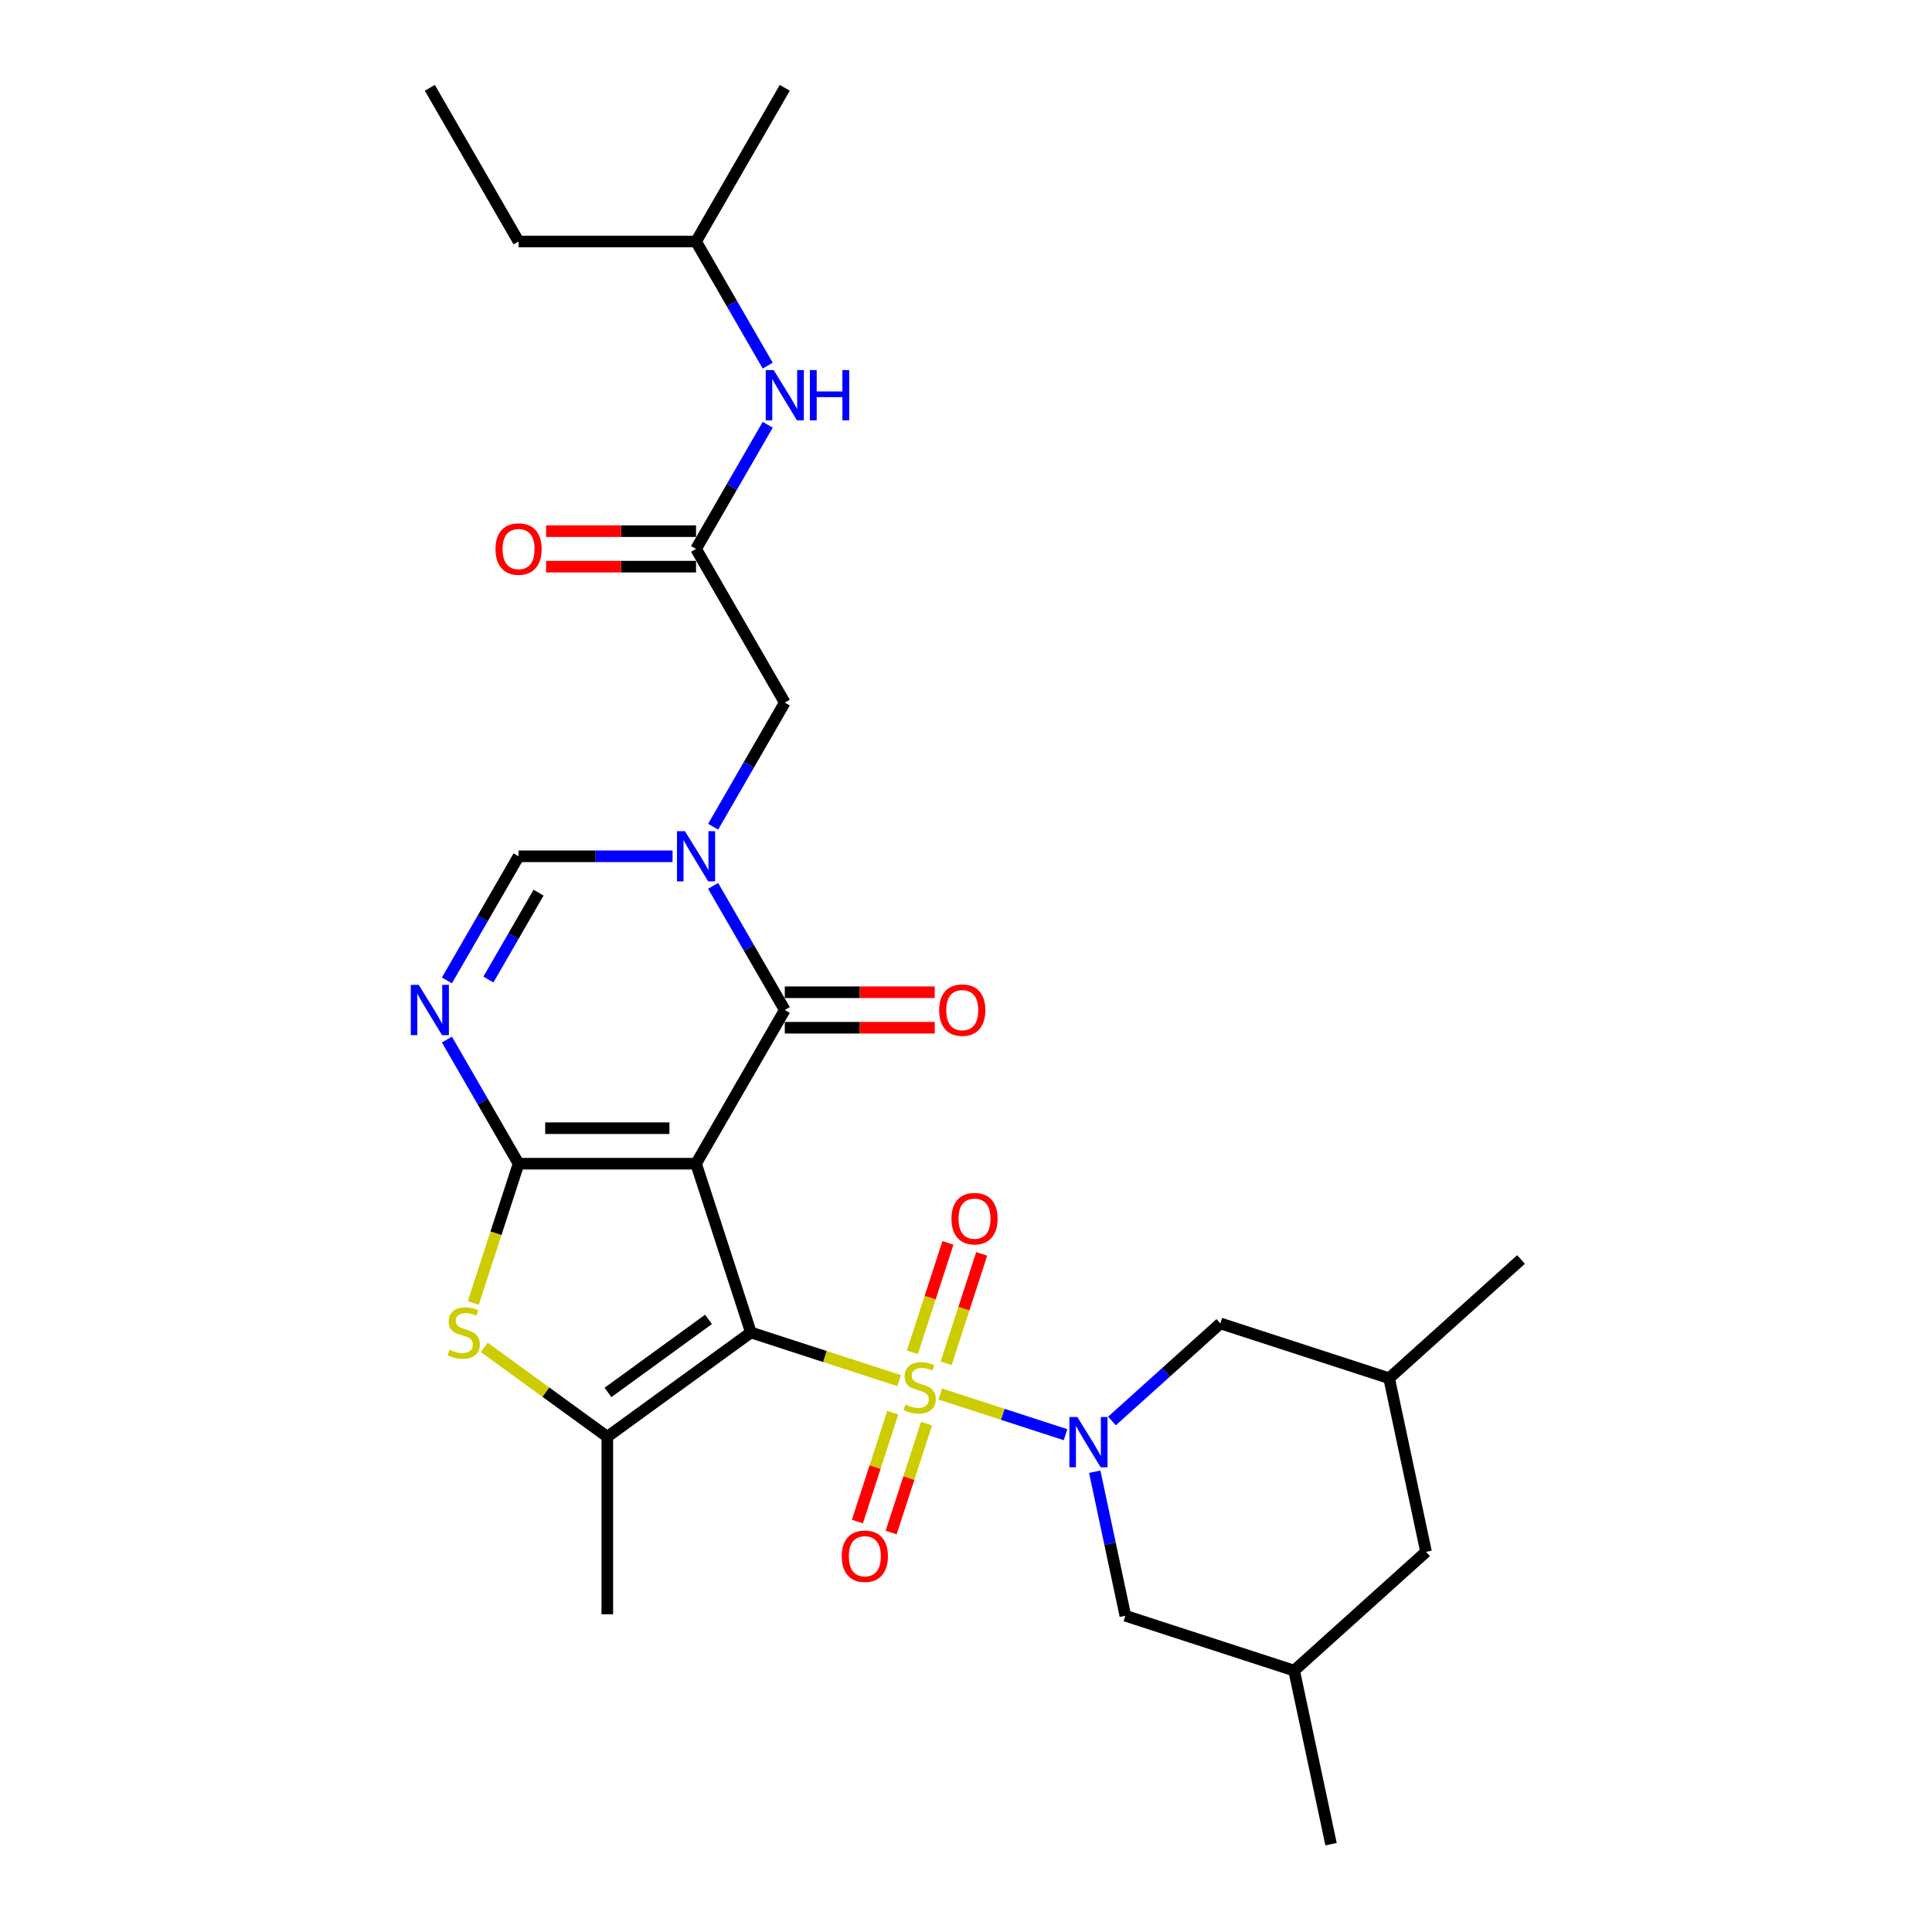 <?xml version='1.0' encoding='iso-8859-1'?>
<svg version='1.1' baseProfile='full'
              xmlns='http://www.w3.org/2000/svg'
                      xmlns:rdkit='http://www.rdkit.org/xml'
                      xmlns:xlink='http://www.w3.org/1999/xlink'
                  xml:space='preserve'
width='1000px' height='1000px' viewBox='0 0 1000 1000'>
<!-- END OF HEADER -->
<rect style='opacity:1.0;fill:#FFFFFF;stroke:none' width='1000' height='1000' x='0' y='0'> </rect>
<path class='bond-0' d='M 388.66,689.684 L 360.274,602.321' style='fill:none;fill-rule:evenodd;stroke:#000000;stroke-width:6px;stroke-linecap:butt;stroke-linejoin:miter;stroke-opacity:1' />
<path class='bond-1' d='M 388.66,689.684 L 427.023,702.149' style='fill:none;fill-rule:evenodd;stroke:#000000;stroke-width:6px;stroke-linecap:butt;stroke-linejoin:miter;stroke-opacity:1' />
<path class='bond-1' d='M 427.023,702.149 L 465.386,714.614' style='fill:none;fill-rule:evenodd;stroke:#CCCC00;stroke-width:6px;stroke-linecap:butt;stroke-linejoin:miter;stroke-opacity:1' />
<path class='bond-6' d='M 388.66,689.684 L 314.344,743.677' style='fill:none;fill-rule:evenodd;stroke:#000000;stroke-width:6px;stroke-linecap:butt;stroke-linejoin:miter;stroke-opacity:1' />
<path class='bond-6' d='M 366.714,682.92 L 314.693,720.715' style='fill:none;fill-rule:evenodd;stroke:#000000;stroke-width:6px;stroke-linecap:butt;stroke-linejoin:miter;stroke-opacity:1' />
<path class='bond-2' d='M 360.274,602.321 L 268.415,602.321' style='fill:none;fill-rule:evenodd;stroke:#000000;stroke-width:6px;stroke-linecap:butt;stroke-linejoin:miter;stroke-opacity:1' />
<path class='bond-2' d='M 346.495,583.949 L 282.194,583.949' style='fill:none;fill-rule:evenodd;stroke:#000000;stroke-width:6px;stroke-linecap:butt;stroke-linejoin:miter;stroke-opacity:1' />
<path class='bond-4' d='M 360.274,602.321 L 406.203,522.768' style='fill:none;fill-rule:evenodd;stroke:#000000;stroke-width:6px;stroke-linecap:butt;stroke-linejoin:miter;stroke-opacity:1' />
<path class='bond-3' d='M 486.66,721.526 L 519.082,732.061' style='fill:none;fill-rule:evenodd;stroke:#CCCC00;stroke-width:6px;stroke-linecap:butt;stroke-linejoin:miter;stroke-opacity:1' />
<path class='bond-3' d='M 519.082,732.061 L 551.504,742.595' style='fill:none;fill-rule:evenodd;stroke:#0000FF;stroke-width:6px;stroke-linecap:butt;stroke-linejoin:miter;stroke-opacity:1' />
<path class='bond-12' d='M 462.099,731.196 L 452.942,759.38' style='fill:none;fill-rule:evenodd;stroke:#CCCC00;stroke-width:6px;stroke-linecap:butt;stroke-linejoin:miter;stroke-opacity:1' />
<path class='bond-12' d='M 452.942,759.38 L 443.784,787.563' style='fill:none;fill-rule:evenodd;stroke:#FF0000;stroke-width:6px;stroke-linecap:butt;stroke-linejoin:miter;stroke-opacity:1' />
<path class='bond-12' d='M 479.572,736.874 L 470.415,765.057' style='fill:none;fill-rule:evenodd;stroke:#CCCC00;stroke-width:6px;stroke-linecap:butt;stroke-linejoin:miter;stroke-opacity:1' />
<path class='bond-12' d='M 470.415,765.057 L 461.257,793.241' style='fill:none;fill-rule:evenodd;stroke:#FF0000;stroke-width:6px;stroke-linecap:butt;stroke-linejoin:miter;stroke-opacity:1' />
<path class='bond-13' d='M 489.72,705.642 L 498.922,677.32' style='fill:none;fill-rule:evenodd;stroke:#CCCC00;stroke-width:6px;stroke-linecap:butt;stroke-linejoin:miter;stroke-opacity:1' />
<path class='bond-13' d='M 498.922,677.32 L 508.124,648.999' style='fill:none;fill-rule:evenodd;stroke:#FF0000;stroke-width:6px;stroke-linecap:butt;stroke-linejoin:miter;stroke-opacity:1' />
<path class='bond-13' d='M 472.247,699.964 L 481.449,671.643' style='fill:none;fill-rule:evenodd;stroke:#CCCC00;stroke-width:6px;stroke-linecap:butt;stroke-linejoin:miter;stroke-opacity:1' />
<path class='bond-13' d='M 481.449,671.643 L 490.651,643.322' style='fill:none;fill-rule:evenodd;stroke:#FF0000;stroke-width:6px;stroke-linecap:butt;stroke-linejoin:miter;stroke-opacity:1' />
<path class='bond-7' d='M 268.415,602.321 L 249.868,570.196' style='fill:none;fill-rule:evenodd;stroke:#000000;stroke-width:6px;stroke-linecap:butt;stroke-linejoin:miter;stroke-opacity:1' />
<path class='bond-7' d='M 249.868,570.196 L 231.321,538.072' style='fill:none;fill-rule:evenodd;stroke:#0000FF;stroke-width:6px;stroke-linecap:butt;stroke-linejoin:miter;stroke-opacity:1' />
<path class='bond-29' d='M 268.415,602.321 L 256.702,638.369' style='fill:none;fill-rule:evenodd;stroke:#000000;stroke-width:6px;stroke-linecap:butt;stroke-linejoin:miter;stroke-opacity:1' />
<path class='bond-29' d='M 256.702,638.369 L 244.989,674.417' style='fill:none;fill-rule:evenodd;stroke:#CCCC00;stroke-width:6px;stroke-linecap:butt;stroke-linejoin:miter;stroke-opacity:1' />
<path class='bond-14' d='M 566.639,761.76 L 574.562,799.034' style='fill:none;fill-rule:evenodd;stroke:#0000FF;stroke-width:6px;stroke-linecap:butt;stroke-linejoin:miter;stroke-opacity:1' />
<path class='bond-14' d='M 574.562,799.034 L 582.485,836.308' style='fill:none;fill-rule:evenodd;stroke:#000000;stroke-width:6px;stroke-linecap:butt;stroke-linejoin:miter;stroke-opacity:1' />
<path class='bond-15' d='M 575.548,735.505 L 603.6,710.248' style='fill:none;fill-rule:evenodd;stroke:#0000FF;stroke-width:6px;stroke-linecap:butt;stroke-linejoin:miter;stroke-opacity:1' />
<path class='bond-15' d='M 603.6,710.248 L 631.651,684.99' style='fill:none;fill-rule:evenodd;stroke:#000000;stroke-width:6px;stroke-linecap:butt;stroke-linejoin:miter;stroke-opacity:1' />
<path class='bond-5' d='M 406.203,522.768 L 387.656,490.644' style='fill:none;fill-rule:evenodd;stroke:#000000;stroke-width:6px;stroke-linecap:butt;stroke-linejoin:miter;stroke-opacity:1' />
<path class='bond-5' d='M 387.656,490.644 L 369.109,458.52' style='fill:none;fill-rule:evenodd;stroke:#0000FF;stroke-width:6px;stroke-linecap:butt;stroke-linejoin:miter;stroke-opacity:1' />
<path class='bond-16' d='M 406.203,531.954 L 445.014,531.954' style='fill:none;fill-rule:evenodd;stroke:#000000;stroke-width:6px;stroke-linecap:butt;stroke-linejoin:miter;stroke-opacity:1' />
<path class='bond-16' d='M 445.014,531.954 L 483.824,531.954' style='fill:none;fill-rule:evenodd;stroke:#FF0000;stroke-width:6px;stroke-linecap:butt;stroke-linejoin:miter;stroke-opacity:1' />
<path class='bond-16' d='M 406.203,513.582 L 445.014,513.582' style='fill:none;fill-rule:evenodd;stroke:#000000;stroke-width:6px;stroke-linecap:butt;stroke-linejoin:miter;stroke-opacity:1' />
<path class='bond-16' d='M 445.014,513.582 L 483.824,513.582' style='fill:none;fill-rule:evenodd;stroke:#FF0000;stroke-width:6px;stroke-linecap:butt;stroke-linejoin:miter;stroke-opacity:1' />
<path class='bond-9' d='M 348.112,443.216 L 308.263,443.216' style='fill:none;fill-rule:evenodd;stroke:#0000FF;stroke-width:6px;stroke-linecap:butt;stroke-linejoin:miter;stroke-opacity:1' />
<path class='bond-9' d='M 308.263,443.216 L 268.415,443.216' style='fill:none;fill-rule:evenodd;stroke:#000000;stroke-width:6px;stroke-linecap:butt;stroke-linejoin:miter;stroke-opacity:1' />
<path class='bond-11' d='M 369.109,427.912 L 387.656,395.788' style='fill:none;fill-rule:evenodd;stroke:#0000FF;stroke-width:6px;stroke-linecap:butt;stroke-linejoin:miter;stroke-opacity:1' />
<path class='bond-11' d='M 387.656,395.788 L 406.203,363.664' style='fill:none;fill-rule:evenodd;stroke:#000000;stroke-width:6px;stroke-linecap:butt;stroke-linejoin:miter;stroke-opacity:1' />
<path class='bond-8' d='M 314.344,743.677 L 282.505,720.545' style='fill:none;fill-rule:evenodd;stroke:#000000;stroke-width:6px;stroke-linecap:butt;stroke-linejoin:miter;stroke-opacity:1' />
<path class='bond-8' d='M 282.505,720.545 L 250.666,697.412' style='fill:none;fill-rule:evenodd;stroke:#CCCC00;stroke-width:6px;stroke-linecap:butt;stroke-linejoin:miter;stroke-opacity:1' />
<path class='bond-22' d='M 314.344,743.677 L 314.344,835.536' style='fill:none;fill-rule:evenodd;stroke:#000000;stroke-width:6px;stroke-linecap:butt;stroke-linejoin:miter;stroke-opacity:1' />
<path class='bond-30' d='M 231.321,507.465 L 249.868,475.34' style='fill:none;fill-rule:evenodd;stroke:#0000FF;stroke-width:6px;stroke-linecap:butt;stroke-linejoin:miter;stroke-opacity:1' />
<path class='bond-30' d='M 249.868,475.34 L 268.415,443.216' style='fill:none;fill-rule:evenodd;stroke:#000000;stroke-width:6px;stroke-linecap:butt;stroke-linejoin:miter;stroke-opacity:1' />
<path class='bond-30' d='M 252.795,507.013 L 265.778,484.526' style='fill:none;fill-rule:evenodd;stroke:#0000FF;stroke-width:6px;stroke-linecap:butt;stroke-linejoin:miter;stroke-opacity:1' />
<path class='bond-30' d='M 265.778,484.526 L 278.761,462.039' style='fill:none;fill-rule:evenodd;stroke:#000000;stroke-width:6px;stroke-linecap:butt;stroke-linejoin:miter;stroke-opacity:1' />
<path class='bond-10' d='M 360.274,284.111 L 406.203,363.664' style='fill:none;fill-rule:evenodd;stroke:#000000;stroke-width:6px;stroke-linecap:butt;stroke-linejoin:miter;stroke-opacity:1' />
<path class='bond-17' d='M 360.274,284.111 L 378.821,251.987' style='fill:none;fill-rule:evenodd;stroke:#000000;stroke-width:6px;stroke-linecap:butt;stroke-linejoin:miter;stroke-opacity:1' />
<path class='bond-17' d='M 378.821,251.987 L 397.368,219.863' style='fill:none;fill-rule:evenodd;stroke:#0000FF;stroke-width:6px;stroke-linecap:butt;stroke-linejoin:miter;stroke-opacity:1' />
<path class='bond-18' d='M 360.274,274.926 L 321.463,274.926' style='fill:none;fill-rule:evenodd;stroke:#000000;stroke-width:6px;stroke-linecap:butt;stroke-linejoin:miter;stroke-opacity:1' />
<path class='bond-18' d='M 321.463,274.926 L 282.653,274.926' style='fill:none;fill-rule:evenodd;stroke:#FF0000;stroke-width:6px;stroke-linecap:butt;stroke-linejoin:miter;stroke-opacity:1' />
<path class='bond-18' d='M 360.274,293.297 L 321.463,293.297' style='fill:none;fill-rule:evenodd;stroke:#000000;stroke-width:6px;stroke-linecap:butt;stroke-linejoin:miter;stroke-opacity:1' />
<path class='bond-18' d='M 321.463,293.297 L 282.653,293.297' style='fill:none;fill-rule:evenodd;stroke:#FF0000;stroke-width:6px;stroke-linecap:butt;stroke-linejoin:miter;stroke-opacity:1' />
<path class='bond-19' d='M 582.485,836.308 L 669.848,864.694' style='fill:none;fill-rule:evenodd;stroke:#000000;stroke-width:6px;stroke-linecap:butt;stroke-linejoin:miter;stroke-opacity:1' />
<path class='bond-20' d='M 631.651,684.99 L 719.014,713.376' style='fill:none;fill-rule:evenodd;stroke:#000000;stroke-width:6px;stroke-linecap:butt;stroke-linejoin:miter;stroke-opacity:1' />
<path class='bond-23' d='M 397.368,189.255 L 378.821,157.131' style='fill:none;fill-rule:evenodd;stroke:#0000FF;stroke-width:6px;stroke-linecap:butt;stroke-linejoin:miter;stroke-opacity:1' />
<path class='bond-23' d='M 378.821,157.131 L 360.274,125.007' style='fill:none;fill-rule:evenodd;stroke:#000000;stroke-width:6px;stroke-linecap:butt;stroke-linejoin:miter;stroke-opacity:1' />
<path class='bond-24' d='M 669.848,864.694 L 688.946,954.545' style='fill:none;fill-rule:evenodd;stroke:#000000;stroke-width:6px;stroke-linecap:butt;stroke-linejoin:miter;stroke-opacity:1' />
<path class='bond-31' d='M 669.848,864.694 L 738.113,803.228' style='fill:none;fill-rule:evenodd;stroke:#000000;stroke-width:6px;stroke-linecap:butt;stroke-linejoin:miter;stroke-opacity:1' />
<path class='bond-21' d='M 719.014,713.376 L 738.113,803.228' style='fill:none;fill-rule:evenodd;stroke:#000000;stroke-width:6px;stroke-linecap:butt;stroke-linejoin:miter;stroke-opacity:1' />
<path class='bond-25' d='M 719.014,713.376 L 787.279,651.91' style='fill:none;fill-rule:evenodd;stroke:#000000;stroke-width:6px;stroke-linecap:butt;stroke-linejoin:miter;stroke-opacity:1' />
<path class='bond-26' d='M 360.274,125.007 L 268.415,125.007' style='fill:none;fill-rule:evenodd;stroke:#000000;stroke-width:6px;stroke-linecap:butt;stroke-linejoin:miter;stroke-opacity:1' />
<path class='bond-27' d='M 360.274,125.007 L 406.203,45.455' style='fill:none;fill-rule:evenodd;stroke:#000000;stroke-width:6px;stroke-linecap:butt;stroke-linejoin:miter;stroke-opacity:1' />
<path class='bond-28' d='M 268.415,125.007 L 222.485,45.455' style='fill:none;fill-rule:evenodd;stroke:#000000;stroke-width:6px;stroke-linecap:butt;stroke-linejoin:miter;stroke-opacity:1' />
<path  class='atom-2' d='M 468.674 726.999
Q 468.968 727.109, 470.181 727.623
Q 471.393 728.138, 472.716 728.468
Q 474.076 728.762, 475.398 728.762
Q 477.86 728.762, 479.293 727.587
Q 480.726 726.374, 480.726 724.28
Q 480.726 722.847, 479.991 721.965
Q 479.293 721.083, 478.191 720.605
Q 477.089 720.128, 475.251 719.576
Q 472.936 718.878, 471.54 718.217
Q 470.181 717.555, 469.189 716.159
Q 468.233 714.763, 468.233 712.411
Q 468.233 709.141, 470.438 707.12
Q 472.679 705.099, 477.089 705.099
Q 480.101 705.099, 483.519 706.532
L 482.674 709.362
Q 479.55 708.076, 477.199 708.076
Q 474.663 708.076, 473.267 709.141
Q 471.871 710.17, 471.908 711.97
Q 471.908 713.367, 472.606 714.212
Q 473.341 715.057, 474.369 715.535
Q 475.435 716.012, 477.199 716.563
Q 479.55 717.298, 480.947 718.033
Q 482.343 718.768, 483.335 720.275
Q 484.364 721.744, 484.364 724.28
Q 484.364 727.88, 481.939 729.828
Q 479.55 731.739, 475.545 731.739
Q 473.23 731.739, 471.467 731.224
Q 469.74 730.746, 467.682 729.901
L 468.674 726.999
' fill='#CCCC00'/>
<path  class='atom-4' d='M 557.636 733.449
L 566.16 747.228
Q 567.005 748.587, 568.365 751.049
Q 569.724 753.511, 569.798 753.658
L 569.798 733.449
L 573.252 733.449
L 573.252 759.463
L 569.688 759.463
L 560.539 744.398
Q 559.473 742.635, 558.334 740.614
Q 557.232 738.593, 556.901 737.968
L 556.901 759.463
L 553.52 759.463
L 553.52 733.449
L 557.636 733.449
' fill='#0000FF'/>
<path  class='atom-6' d='M 354.523 430.209
L 363.048 443.988
Q 363.893 445.347, 365.252 447.809
Q 366.612 450.271, 366.685 450.418
L 366.685 430.209
L 370.139 430.209
L 370.139 456.223
L 366.575 456.223
L 357.426 441.158
Q 356.361 439.395, 355.221 437.374
Q 354.119 435.353, 353.788 434.728
L 353.788 456.223
L 350.408 456.223
L 350.408 430.209
L 354.523 430.209
' fill='#0000FF'/>
<path  class='atom-8' d='M 216.735 509.761
L 225.259 523.54
Q 226.104 524.9, 227.464 527.361
Q 228.823 529.823, 228.897 529.97
L 228.897 509.761
L 232.351 509.761
L 232.351 535.776
L 228.787 535.776
L 219.637 520.711
Q 218.572 518.947, 217.433 516.926
Q 216.331 514.905, 216 514.281
L 216 535.776
L 212.619 535.776
L 212.619 509.761
L 216.735 509.761
' fill='#0000FF'/>
<path  class='atom-9' d='M 232.68 698.613
Q 232.974 698.723, 234.186 699.237
Q 235.399 699.752, 236.722 700.082
Q 238.081 700.376, 239.404 700.376
Q 241.866 700.376, 243.299 699.2
Q 244.732 697.988, 244.732 695.894
Q 244.732 694.461, 243.997 693.579
Q 243.299 692.697, 242.196 692.219
Q 241.094 691.742, 239.257 691.19
Q 236.942 690.492, 235.546 689.831
Q 234.186 689.169, 233.194 687.773
Q 232.239 686.377, 232.239 684.025
Q 232.239 680.755, 234.444 678.734
Q 236.685 676.713, 241.094 676.713
Q 244.107 676.713, 247.524 678.146
L 246.679 680.976
Q 243.556 679.69, 241.204 679.69
Q 238.669 679.69, 237.273 680.755
Q 235.877 681.784, 235.913 683.584
Q 235.913 684.981, 236.611 685.826
Q 237.346 686.671, 238.375 687.149
Q 239.441 687.626, 241.204 688.177
Q 243.556 688.912, 244.952 689.647
Q 246.349 690.382, 247.341 691.889
Q 248.369 693.358, 248.369 695.894
Q 248.369 699.494, 245.944 701.442
Q 243.556 703.353, 239.551 703.353
Q 237.236 703.353, 235.472 702.838
Q 233.745 702.36, 231.688 701.515
L 232.68 698.613
' fill='#CCCC00'/>
<path  class='atom-13' d='M 435.695 805.507
Q 435.695 799.26, 438.782 795.77
Q 441.868 792.279, 447.637 792.279
Q 453.406 792.279, 456.492 795.77
Q 459.579 799.26, 459.579 805.507
Q 459.579 811.826, 456.455 815.427
Q 453.332 818.992, 447.637 818.992
Q 441.905 818.992, 438.782 815.427
Q 435.695 811.863, 435.695 805.507
M 447.637 816.052
Q 451.605 816.052, 453.736 813.406
Q 455.904 810.724, 455.904 805.507
Q 455.904 800.399, 453.736 797.827
Q 451.605 795.218, 447.637 795.218
Q 443.669 795.218, 441.501 797.79
Q 439.37 800.362, 439.37 805.507
Q 439.37 810.761, 441.501 813.406
Q 443.669 816.052, 447.637 816.052
' fill='#FF0000'/>
<path  class='atom-14' d='M 492.467 630.78
Q 492.467 624.534, 495.554 621.043
Q 498.64 617.552, 504.409 617.552
Q 510.178 617.552, 513.264 621.043
Q 516.351 624.534, 516.351 630.78
Q 516.351 637.1, 513.227 640.701
Q 510.104 644.265, 504.409 644.265
Q 498.677 644.265, 495.554 640.701
Q 492.467 637.137, 492.467 630.78
M 504.409 641.326
Q 508.377 641.326, 510.508 638.68
Q 512.676 635.998, 512.676 630.78
Q 512.676 625.673, 510.508 623.101
Q 508.377 620.492, 504.409 620.492
Q 500.441 620.492, 498.273 623.064
Q 496.142 625.636, 496.142 630.78
Q 496.142 636.035, 498.273 638.68
Q 500.441 641.326, 504.409 641.326
' fill='#FF0000'/>
<path  class='atom-17' d='M 486.121 522.842
Q 486.121 516.595, 489.207 513.105
Q 492.294 509.614, 498.062 509.614
Q 503.831 509.614, 506.918 513.105
Q 510.004 516.595, 510.004 522.842
Q 510.004 529.162, 506.881 532.763
Q 503.758 536.327, 498.062 536.327
Q 492.33 536.327, 489.207 532.763
Q 486.121 529.199, 486.121 522.842
M 498.062 533.387
Q 502.031 533.387, 504.162 530.742
Q 506.33 528.059, 506.33 522.842
Q 506.33 517.735, 504.162 515.162
Q 502.031 512.554, 498.062 512.554
Q 494.094 512.554, 491.926 515.126
Q 489.795 517.698, 489.795 522.842
Q 489.795 528.096, 491.926 530.742
Q 494.094 533.387, 498.062 533.387
' fill='#FF0000'/>
<path  class='atom-18' d='M 400.453 191.552
L 408.977 205.331
Q 409.823 206.69, 411.182 209.152
Q 412.542 211.614, 412.615 211.761
L 412.615 191.552
L 416.069 191.552
L 416.069 217.566
L 412.505 217.566
L 403.356 202.502
Q 402.29 200.738, 401.151 198.717
Q 400.049 196.696, 399.718 196.071
L 399.718 217.566
L 396.338 217.566
L 396.338 191.552
L 400.453 191.552
' fill='#0000FF'/>
<path  class='atom-18' d='M 419.192 191.552
L 422.72 191.552
L 422.72 202.612
L 436.021 202.612
L 436.021 191.552
L 439.548 191.552
L 439.548 217.566
L 436.021 217.566
L 436.021 205.551
L 422.72 205.551
L 422.72 217.566
L 419.192 217.566
L 419.192 191.552
' fill='#0000FF'/>
<path  class='atom-19' d='M 256.473 284.185
Q 256.473 277.939, 259.559 274.448
Q 262.646 270.957, 268.415 270.957
Q 274.183 270.957, 277.27 274.448
Q 280.356 277.939, 280.356 284.185
Q 280.356 290.505, 277.233 294.106
Q 274.11 297.67, 268.415 297.67
Q 262.683 297.67, 259.559 294.106
Q 256.473 290.542, 256.473 284.185
M 268.415 294.73
Q 272.383 294.73, 274.514 292.085
Q 276.682 289.403, 276.682 284.185
Q 276.682 279.078, 274.514 276.506
Q 272.383 273.897, 268.415 273.897
Q 264.446 273.897, 262.278 276.469
Q 260.147 279.041, 260.147 284.185
Q 260.147 289.439, 262.278 292.085
Q 264.446 294.73, 268.415 294.73
' fill='#FF0000'/>
</svg>
